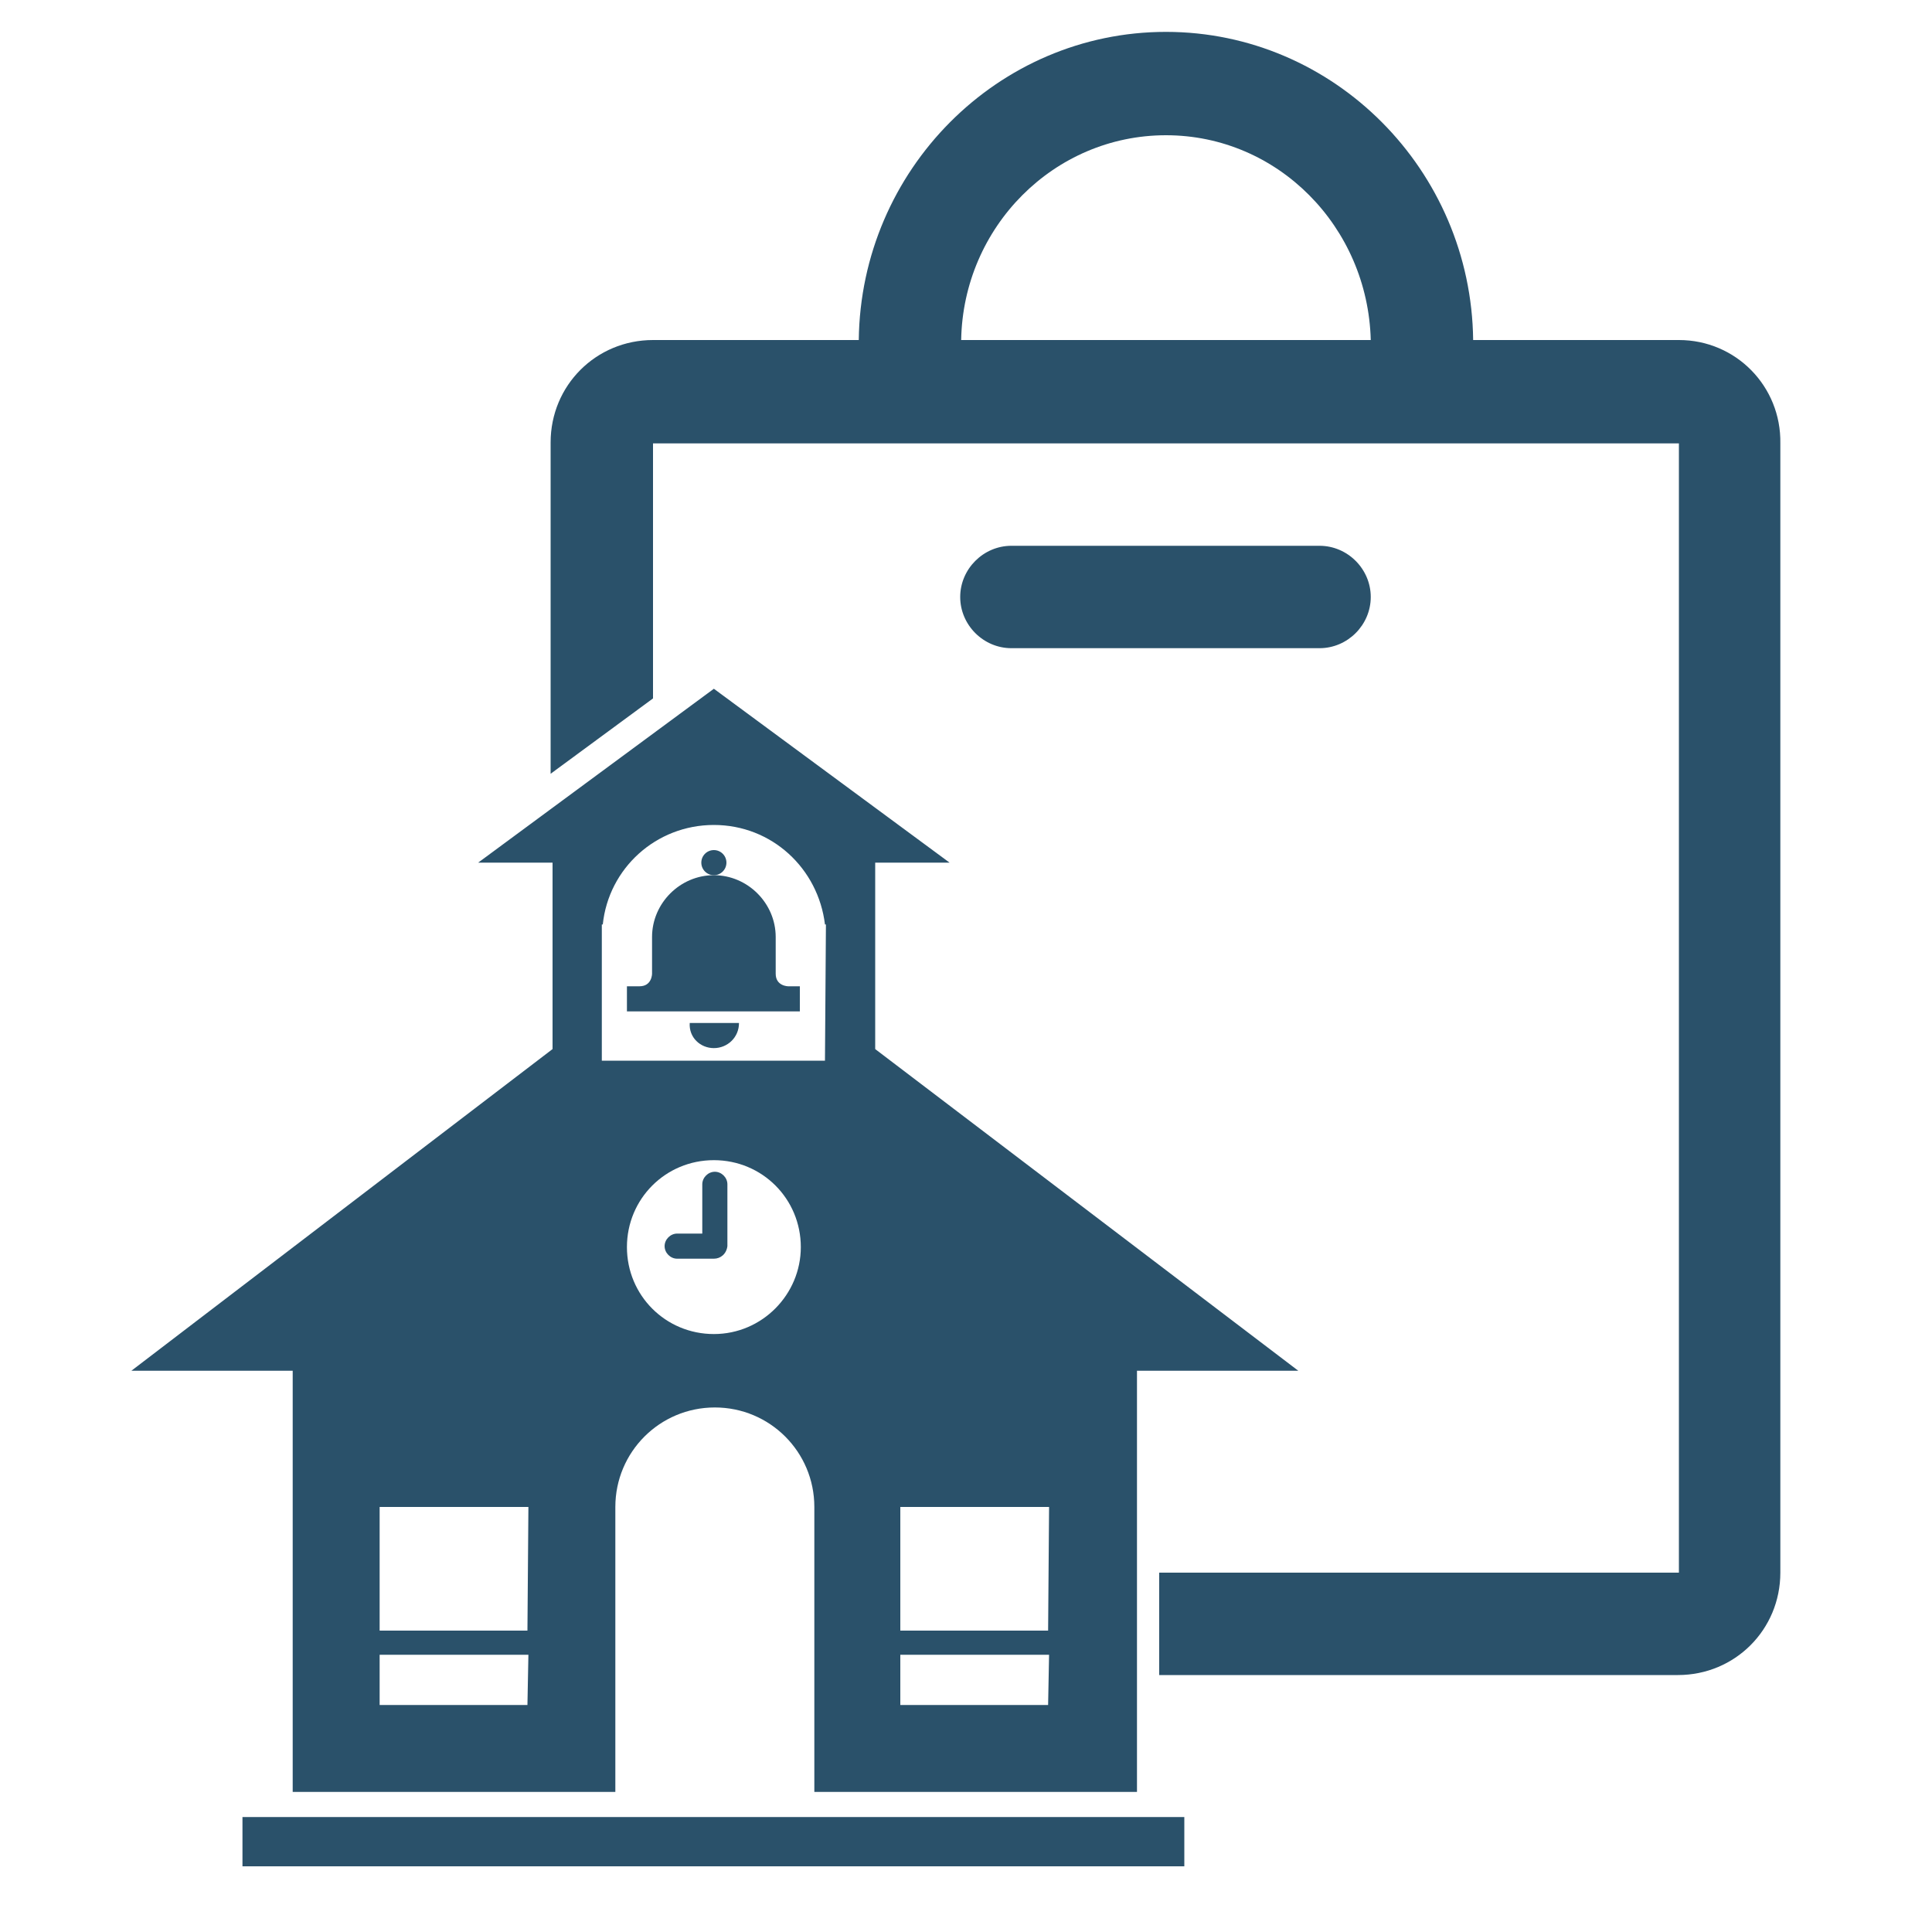<?xml version="1.0" encoding="UTF-8"?>
<!-- Generator: Adobe Illustrator 26.5.0, SVG Export Plug-In . SVG Version: 6.00 Build 0)  -->
<svg xmlns="http://www.w3.org/2000/svg" xmlns:xlink="http://www.w3.org/1999/xlink" version="1.1" id="Layer_1" x="0px" y="0px" viewBox="0 0 200 200" style="enable-background:new 0 0 200 200;" xml:space="preserve">
<style type="text/css">
	.st0{display:none;}
	.st1{display:inline;}
	.st2{display:inline;fill:#F20909;}
	.st3{fill:#2A516A;}
</style>
<g class="st0">
	<path class="st1" d="M111.4,545.3c5.8,0,10.6-4.8,10.6-10.6V386.3c0-5.8-4.8-10.6-10.6-10.6H5.3c-5.8,0-10.6,4.8-10.6,10.6v148.4   c0,5.8,4.8,10.6,10.6,10.6L111.4,545.3L111.4,545.3z M58.3,540.6c-3.2,0-5.8-2.7-5.8-5.8c0-3.2,2.7-5.8,5.8-5.8   c3.2,0,5.8,2.7,5.8,5.8C64.2,537.9,61.5,540.6,58.3,540.6z M15.9,396.9h84.8v127.2H15.9V396.9z"></path>
</g>
<g class="st0">
	<path class="st2" d="M508.7,164.2c1.5,1.3,3.6,2.6,6.1,3.6c2.5,0.9,5.5,1.6,8.6,1.5c3.2,0,6.1-0.7,8.6-1.7s4.6-2.3,6.1-3.6   c3-2.7,3.9-5.1,3.3-5.7c-0.7-0.7-2.8,0.4-5.9,1.6c-1.6,0.6-3.4,1.3-5.4,1.8c-0.5,0.1-1,0.2-1.5,0.3c-0.1,0-0.2,0-0.3,0.1   c-1,0.2-2,0.3-3,0.4c-0.1,0-0.3,0-0.4,0c-0.5,0-1,0.1-1.5,0.1s-1,0-1.5,0c-0.1,0-0.3,0-0.4,0c-1-0.1-2-0.2-3-0.3   c-0.1,0-0.2,0-0.3-0.1c-0.5-0.1-1-0.2-1.5-0.3c-2.1-0.5-3.9-1.1-5.5-1.7c-3.1-1.2-5.2-2.3-5.9-1.6   C504.7,159.1,505.7,161.5,508.7,164.2z"></path>
	<path class="st2" d="M547.5,143.5c3.7,0,6.7-3,6.7-6.7s-3-6.7-6.7-6.7s-6.7,3-6.7,6.7S543.8,143.5,547.5,143.5z"></path>
	<circle class="st2" cx="499.3" cy="136.9" r="6.7"></circle>
	<path class="st2" d="M523.4,77.6c-33,0-59.9,26.9-59.9,59.9s26.9,59.9,59.9,59.9s59.9-26.9,59.9-59.9   C583.3,104.4,556.4,77.6,523.4,77.6z M476.1,141.7c-1.8-20.5,9.5-38.6,26.4-46.9c-3.8,9.5-1.9,20.7,5.7,28.4   c4.3,4.3,9.9,6.4,15.5,6.4c5.2,0,10.4-1.8,14.5-5.5c3.2-2.8,5.4-6.8,6-11c0.8-5.7-1.1-11.3-5-15.3c-3.3-3.3-8.1-4.9-12.7-4.2   c-13.4,1.9-15.9,16.3-7.6,23c1.8,1.5,4.2,2.2,6.5,2.2h0.1h0.1c3.9,0,5.7-4.8,3-7.6l0,0l0,0l0,0c-0.9,0.8-2,1.3-3.2,1.3   s-2.3-0.5-3.1-1.4c-3.3-3.4-1.9-9.7,4-10.8c4.6-0.8,9,1.4,10.8,5.7c0.9,2,1.1,4.3,0.7,6.6c-0.4,2.5-1.7,4.7-3.5,6.4   c-6,5.7-15.6,5.6-21.5-0.4c-7.4-7.6-7.7-19.5-0.7-27.3c6.4-1.6,13.2-1.9,20.3-0.5c5.3,1,10.2,2.9,14.7,5.5   c8.9,5.2,16,13.4,20.1,22.9c2,4.8,3.2,9.9,3.5,15.3c1.7,27.9-21,51.1-48.7,50.3c-0.1,0-0.1,0-0.2,0c-0.8,0-1.7-0.1-2.5-0.1   c-5.7-0.5-11.1-2-16-4.3c-9.9-4.7-17.9-12.7-22.7-22.6C478.2,152.8,476.7,147.4,476.1,141.7z"></path>
</g>
<path class="st3" d="M173.8,35.2h-21.3c-0.2-17.6-14.4-31.9-31.8-31.9S89.1,17.6,88.9,35.2H67.6c-5.9,0-10.6,4.7-10.6,10.6v34.3  l10.6-7.8V45.9h106.2v116.9H120v10.6h53.7c5.9,0,10.6-4.7,10.6-10.6V45.9C184.4,40,179.7,35.2,173.8,35.2z M99.5,35.2  c0.2-11.7,9.6-21.2,21.2-21.2s20.9,9.5,21.2,21.2H99.5z"></path>
<path class="st3" d="M141.9,61.8c0-2.9-2.4-5.3-5.3-5.3h-31.9c-2.9,0-5.3,2.4-5.3,5.3s2.4,5.3,5.3,5.3h31.9  C139.5,67.1,141.9,64.7,141.9,61.8z"></path>
<rect x="25.1" y="188.1" class="st3" width="97.5" height="5.1"></rect>
<path class="st3" d="M81.6,102.1c0,0-1.3,0-1.3-1.3V97c0-3.5-2.9-6.4-6.4-6.4s-6.4,2.9-6.4,6.4l0,0v3.8c0,0,0,1.3-1.3,1.3h-1.3v2.6  h17.9v-2.6C82.8,102.1,81.6,102.1,81.6,102.1z"></path>
<circle class="st3" cx="73.9" cy="89.3" r="1.3"></circle>
<path class="st3" d="M73.9,108.5c1.4,0,2.6-1.1,2.6-2.6h-5.1C71.3,107.4,72.5,108.5,73.9,108.5z"></path>
<path class="st3" d="M90.6,108.6V89.3h7.7l-24.4-18l-24.4,18h7.7v19.3l-43.6,33.3h16.7v43.6h33.4V156c0-5.7,4.6-10.3,10.3-10.3  c5.7,0,10.3,4.6,10.3,10.3v29.5h33.4v-43.6h16.7L90.6,108.6z M54.6,176.5H39.3v-5.2h15.4L54.6,176.5L54.6,176.5z M54.6,168.8H39.3  V156h15.4L54.6,168.8L54.6,168.8z M73.9,138.1c-5,0-9-4-9-9s4-9,9-9s9,4,9,9C82.9,134,78.9,138.1,73.9,138.1z M85.4,109.8H62.3V95.7  h0.1c0.6-5.8,5.5-10.3,11.5-10.3s10.8,4.5,11.5,10.3h0.1L85.4,109.8L85.4,109.8z M108.5,176.5H93.2v-5.2h15.4L108.5,176.5  L108.5,176.5z M108.5,168.8H93.2V156h15.4L108.5,168.8L108.5,168.8z"></path>
<path class="st3" d="M73.9,130.3h-3.8c-0.7,0-1.3-0.6-1.3-1.3s0.6-1.3,1.3-1.3h2.6v-5.1c0-0.7,0.6-1.3,1.3-1.3s1.3,0.6,1.3,1.3v6.4  C75.2,129.8,74.6,130.3,73.9,130.3z"></path>
</svg>
